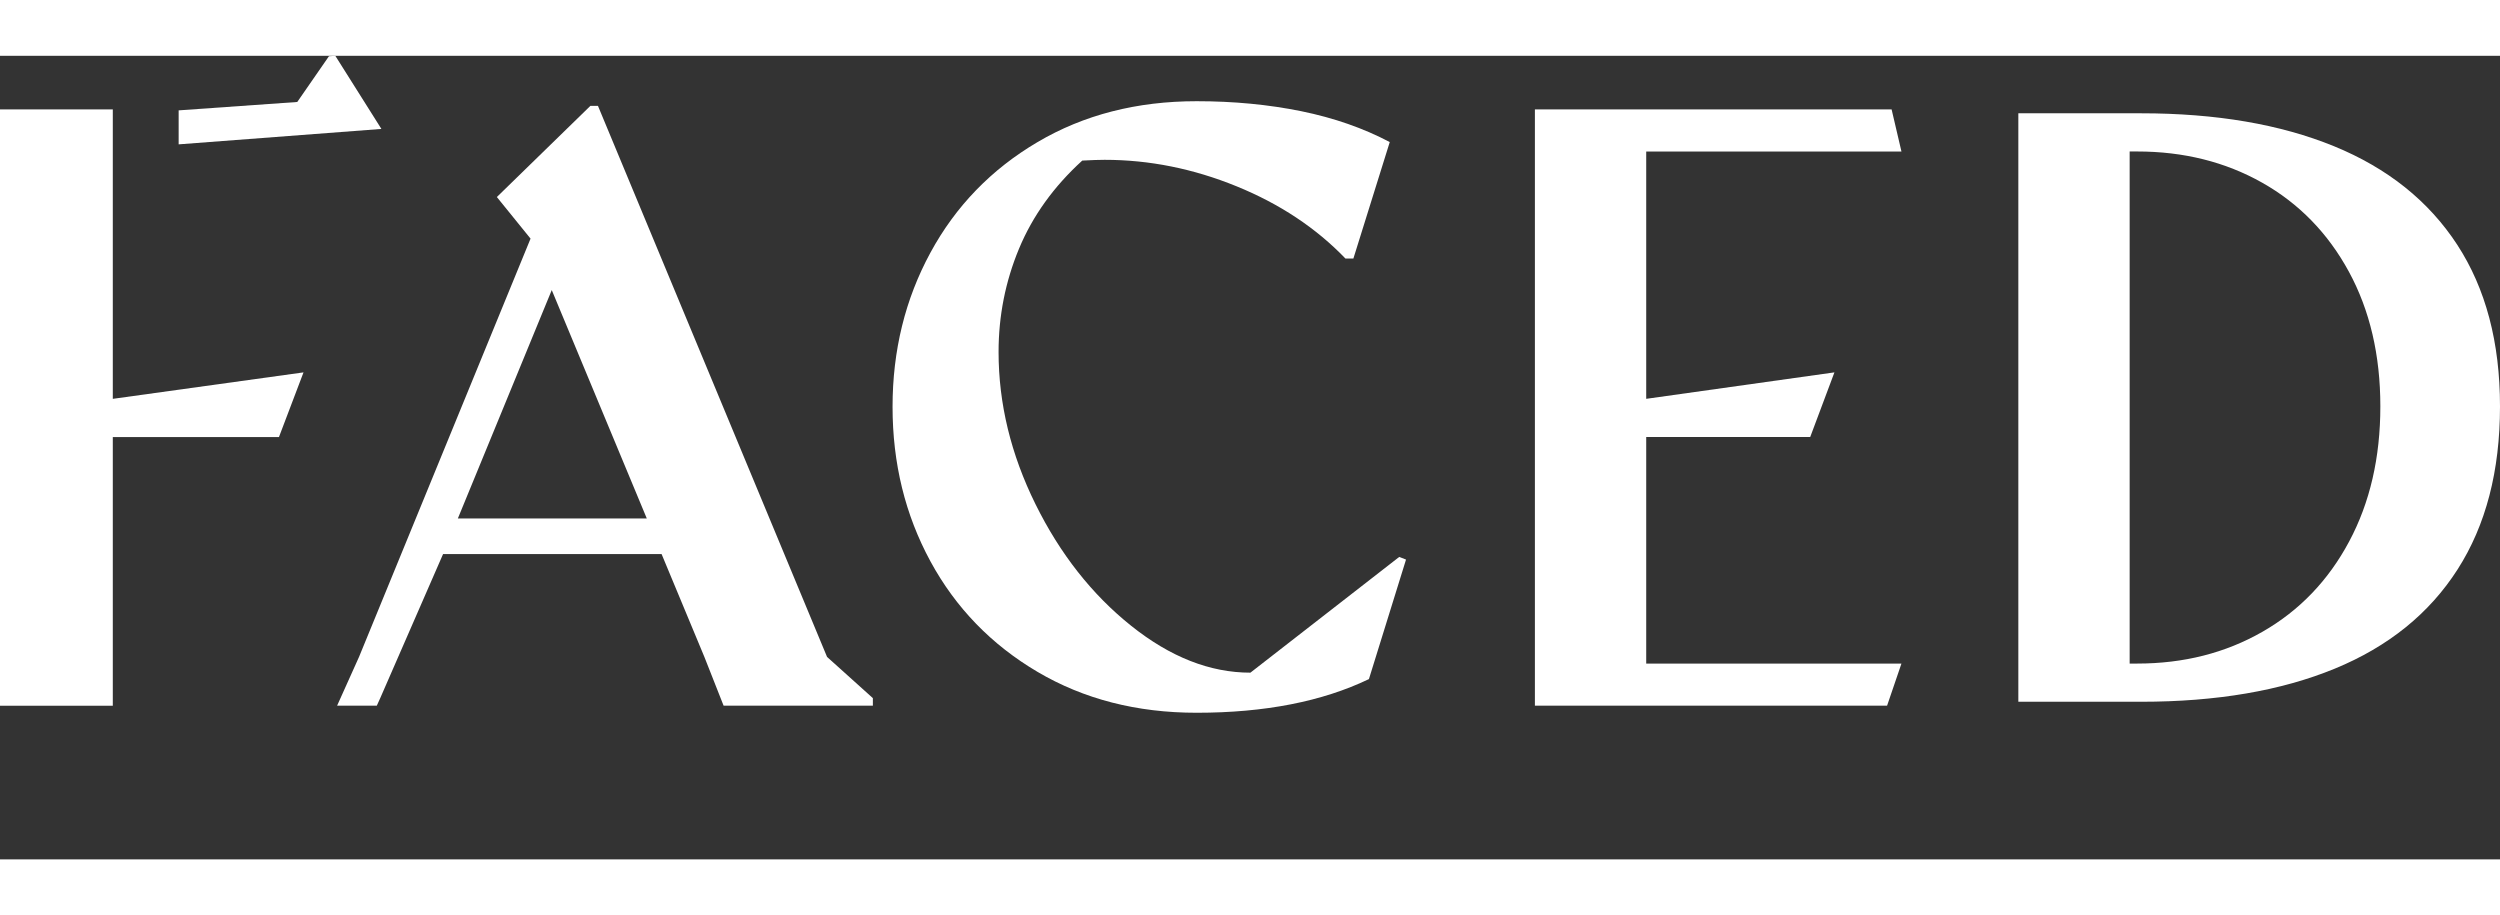 <svg width="224" height="82" viewBox="0 0 224 72" fill="none" xmlns="http://www.w3.org/2000/svg">
<rect x="0" y="0" width="224" height="72" fill="#333333" stroke="none"/>
<g clip-path="url(#clip0_322_3592)">
<path d="M57.953 41.456L49.437 20.99L41.023 41.456H57.953ZM64.835 58.23L63.112 53.86L59.277 44.642H39.7L34.068 57.553L33.761 58.23H30.204L32.169 53.86L47.537 16.381L44.518 12.654L52.899 4.486H53.577L74.104 53.86L78.209 57.553V58.23L64.835 58.23Z" fill="white"/>
<path d="M92.967 55.202C88.827 52.762 85.627 49.458 83.364 45.291C81.103 41.123 79.973 36.51 79.973 31.449C79.973 26.411 81.103 21.808 83.364 17.641C85.627 13.471 88.827 10.167 92.967 7.729C97.107 5.288 101.856 4.068 107.218 4.068C110.543 4.068 113.668 4.369 116.599 4.965C119.527 5.564 122.168 6.486 124.522 7.729L121.263 18.165H120.552C117.926 15.432 114.676 13.274 110.798 11.693C106.917 10.111 102.976 9.32 98.973 9.32C98.498 9.32 97.831 9.342 96.97 9.388C94.415 11.716 92.525 14.347 91.303 17.284C90.084 20.22 89.472 23.304 89.472 26.535C89.472 31.165 90.575 35.712 92.78 40.174C94.985 44.636 97.841 48.267 101.348 51.068C104.853 53.87 108.417 55.271 112.036 55.271L125.37 44.901L125.98 45.137L122.655 55.847C118.47 57.856 113.324 58.863 107.218 58.863C101.856 58.863 97.107 57.643 92.967 55.202Z" fill="white"/>
<path d="M137.527 58.23V53.406V9.625V4.801H169.488L170.37 8.575H159.445H147.501V30.735L164.365 28.364L162.194 34.158H147.501V54.456H159.377H169.691H170.37L169.082 58.23H137.527Z" fill="white"/>
<path d="M191.495 54.456C195.658 54.456 199.395 53.508 202.71 51.61C206.024 49.713 208.615 47.018 210.479 43.527C212.346 40.037 213.279 36 213.279 31.413C213.279 26.827 212.34 22.806 210.463 19.349C208.585 15.894 205.995 13.234 202.693 11.37C199.389 9.506 195.658 8.573 191.495 8.573H190.817V54.456L191.495 54.456ZM180.843 57.201V5.151H191.835C198.553 5.151 204.315 6.135 209.123 8.099C213.928 10.065 217.61 13.008 220.167 16.928C222.722 20.847 224 25.675 224 31.413C224 37.197 222.733 42.065 220.2 46.019C217.668 49.972 213.997 52.938 209.191 54.914C204.383 56.89 198.599 57.878 191.835 57.878H180.843L180.843 57.201Z" fill="white"/>
<path d="M10.107 8.269V30.736L27.195 28.365L24.995 34.159H10.107V53.802V58.231H0V53.802V9.334V5.487V4.802H10.107V8.269Z" fill="white"/>
<path d="M16.007 7.934L34.174 6.552L30.044 0L29.472 0.039L26.635 4.137L16.007 4.889V7.934Z" fill="white"/>
</g>
<defs>
<clipPath id="clip0_322_3592">
<rect width="224" height="82" fill="white"/>
</clipPath>
</defs>
</svg>
